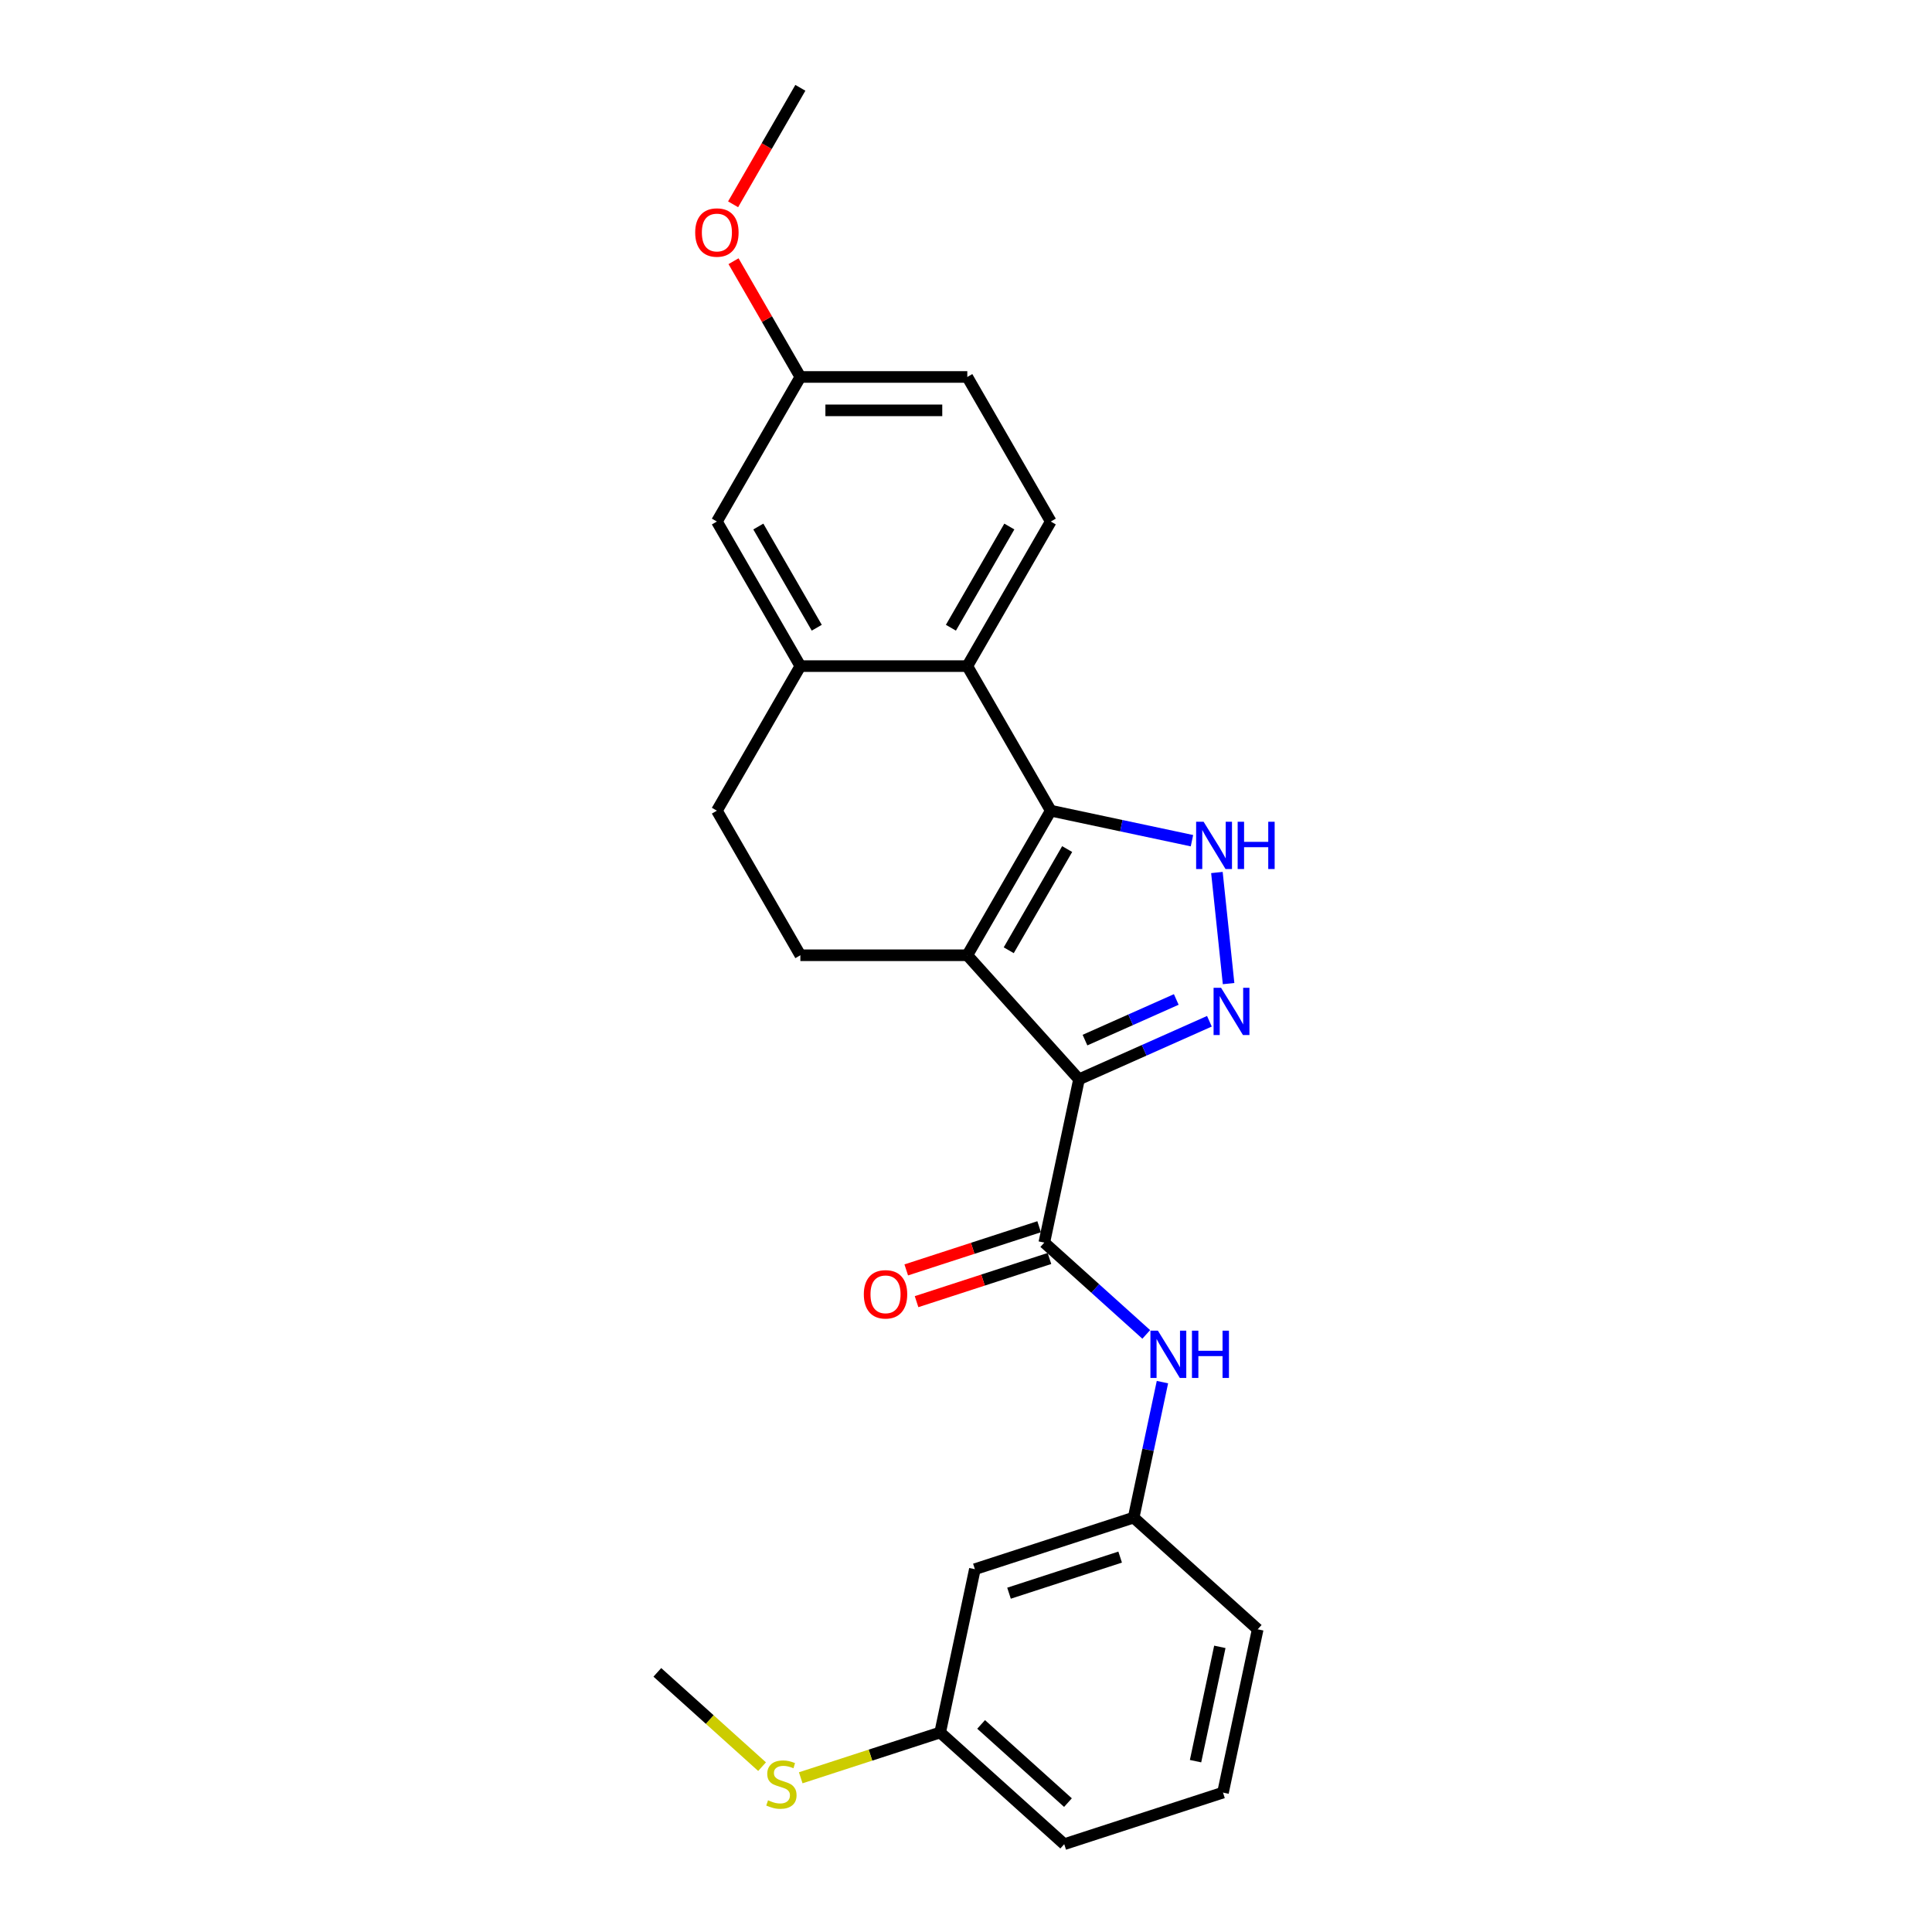 <?xml version='1.0' encoding='iso-8859-1'?>
<svg version='1.1' baseProfile='full'
              xmlns='http://www.w3.org/2000/svg'
                      xmlns:rdkit='http://www.rdkit.org/xml'
                      xmlns:xlink='http://www.w3.org/1999/xlink'
                  xml:space='preserve'
width='1000px' height='1000px' viewBox='0 0 1000 1000'>
<!-- END OF HEADER -->
<rect style='opacity:1.0;fill:#FFFFFF;stroke:none' width='1000' height='1000' x='0' y='0'> </rect>
<path class='bond-0' d='M 558.49,558.652 L 500.673,494.439' style='fill:none;fill-rule:evenodd;stroke:#000000;stroke-width:6px;stroke-linecap:butt;stroke-linejoin:miter;stroke-opacity:1' />
<path class='bond-2' d='M 558.49,558.652 L 592.239,543.626' style='fill:none;fill-rule:evenodd;stroke:#000000;stroke-width:6px;stroke-linecap:butt;stroke-linejoin:miter;stroke-opacity:1' />
<path class='bond-2' d='M 592.239,543.626 L 625.987,528.601' style='fill:none;fill-rule:evenodd;stroke:#0000FF;stroke-width:6px;stroke-linecap:butt;stroke-linejoin:miter;stroke-opacity:1' />
<path class='bond-2' d='M 561.586,538.357 L 585.21,527.839' style='fill:none;fill-rule:evenodd;stroke:#000000;stroke-width:6px;stroke-linecap:butt;stroke-linejoin:miter;stroke-opacity:1' />
<path class='bond-2' d='M 585.21,527.839 L 608.833,517.321' style='fill:none;fill-rule:evenodd;stroke:#0000FF;stroke-width:6px;stroke-linecap:butt;stroke-linejoin:miter;stroke-opacity:1' />
<path class='bond-4' d='M 558.49,558.652 L 540.525,643.171' style='fill:none;fill-rule:evenodd;stroke:#000000;stroke-width:6px;stroke-linecap:butt;stroke-linejoin:miter;stroke-opacity:1' />
<path class='bond-1' d='M 500.673,494.439 L 543.876,419.608' style='fill:none;fill-rule:evenodd;stroke:#000000;stroke-width:6px;stroke-linecap:butt;stroke-linejoin:miter;stroke-opacity:1' />
<path class='bond-1' d='M 522.119,491.855 L 552.362,439.474' style='fill:none;fill-rule:evenodd;stroke:#000000;stroke-width:6px;stroke-linecap:butt;stroke-linejoin:miter;stroke-opacity:1' />
<path class='bond-8' d='M 500.673,494.439 L 414.266,494.439' style='fill:none;fill-rule:evenodd;stroke:#000000;stroke-width:6px;stroke-linecap:butt;stroke-linejoin:miter;stroke-opacity:1' />
<path class='bond-5' d='M 543.876,419.608 L 500.673,344.778' style='fill:none;fill-rule:evenodd;stroke:#000000;stroke-width:6px;stroke-linecap:butt;stroke-linejoin:miter;stroke-opacity:1' />
<path class='bond-25' d='M 543.876,419.608 L 580.416,427.375' style='fill:none;fill-rule:evenodd;stroke:#000000;stroke-width:6px;stroke-linecap:butt;stroke-linejoin:miter;stroke-opacity:1' />
<path class='bond-25' d='M 580.416,427.375 L 616.955,435.142' style='fill:none;fill-rule:evenodd;stroke:#0000FF;stroke-width:6px;stroke-linecap:butt;stroke-linejoin:miter;stroke-opacity:1' />
<path class='bond-3' d='M 635.914,509.112 L 629.87,451.607' style='fill:none;fill-rule:evenodd;stroke:#0000FF;stroke-width:6px;stroke-linecap:butt;stroke-linejoin:miter;stroke-opacity:1' />
<path class='bond-7' d='M 540.525,643.171 L 566.912,666.929' style='fill:none;fill-rule:evenodd;stroke:#000000;stroke-width:6px;stroke-linecap:butt;stroke-linejoin:miter;stroke-opacity:1' />
<path class='bond-7' d='M 566.912,666.929 L 593.298,690.688' style='fill:none;fill-rule:evenodd;stroke:#0000FF;stroke-width:6px;stroke-linecap:butt;stroke-linejoin:miter;stroke-opacity:1' />
<path class='bond-10' d='M 537.855,634.953 L 503.463,646.128' style='fill:none;fill-rule:evenodd;stroke:#000000;stroke-width:6px;stroke-linecap:butt;stroke-linejoin:miter;stroke-opacity:1' />
<path class='bond-10' d='M 503.463,646.128 L 469.07,657.303' style='fill:none;fill-rule:evenodd;stroke:#FF0000;stroke-width:6px;stroke-linecap:butt;stroke-linejoin:miter;stroke-opacity:1' />
<path class='bond-10' d='M 543.195,651.389 L 508.803,662.564' style='fill:none;fill-rule:evenodd;stroke:#000000;stroke-width:6px;stroke-linecap:butt;stroke-linejoin:miter;stroke-opacity:1' />
<path class='bond-10' d='M 508.803,662.564 L 474.41,673.738' style='fill:none;fill-rule:evenodd;stroke:#FF0000;stroke-width:6px;stroke-linecap:butt;stroke-linejoin:miter;stroke-opacity:1' />
<path class='bond-9' d='M 500.673,344.778 L 543.876,269.947' style='fill:none;fill-rule:evenodd;stroke:#000000;stroke-width:6px;stroke-linecap:butt;stroke-linejoin:miter;stroke-opacity:1' />
<path class='bond-9' d='M 492.187,324.912 L 522.43,272.531' style='fill:none;fill-rule:evenodd;stroke:#000000;stroke-width:6px;stroke-linecap:butt;stroke-linejoin:miter;stroke-opacity:1' />
<path class='bond-26' d='M 500.673,344.778 L 414.266,344.778' style='fill:none;fill-rule:evenodd;stroke:#000000;stroke-width:6px;stroke-linecap:butt;stroke-linejoin:miter;stroke-opacity:1' />
<path class='bond-6' d='M 414.266,344.778 L 371.062,419.608' style='fill:none;fill-rule:evenodd;stroke:#000000;stroke-width:6px;stroke-linecap:butt;stroke-linejoin:miter;stroke-opacity:1' />
<path class='bond-13' d='M 414.266,344.778 L 371.062,269.947' style='fill:none;fill-rule:evenodd;stroke:#000000;stroke-width:6px;stroke-linecap:butt;stroke-linejoin:miter;stroke-opacity:1' />
<path class='bond-13' d='M 422.751,324.912 L 392.509,272.531' style='fill:none;fill-rule:evenodd;stroke:#000000;stroke-width:6px;stroke-linecap:butt;stroke-linejoin:miter;stroke-opacity:1' />
<path class='bond-12' d='M 601.678,715.384 L 594.226,750.446' style='fill:none;fill-rule:evenodd;stroke:#0000FF;stroke-width:6px;stroke-linecap:butt;stroke-linejoin:miter;stroke-opacity:1' />
<path class='bond-12' d='M 594.226,750.446 L 586.773,785.508' style='fill:none;fill-rule:evenodd;stroke:#000000;stroke-width:6px;stroke-linecap:butt;stroke-linejoin:miter;stroke-opacity:1' />
<path class='bond-11' d='M 414.266,494.439 L 371.062,419.608' style='fill:none;fill-rule:evenodd;stroke:#000000;stroke-width:6px;stroke-linecap:butt;stroke-linejoin:miter;stroke-opacity:1' />
<path class='bond-17' d='M 543.876,269.947 L 500.673,195.116' style='fill:none;fill-rule:evenodd;stroke:#000000;stroke-width:6px;stroke-linecap:butt;stroke-linejoin:miter;stroke-opacity:1' />
<path class='bond-14' d='M 586.773,785.508 L 504.595,812.209' style='fill:none;fill-rule:evenodd;stroke:#000000;stroke-width:6px;stroke-linecap:butt;stroke-linejoin:miter;stroke-opacity:1' />
<path class='bond-14' d='M 579.787,805.948 L 522.262,824.639' style='fill:none;fill-rule:evenodd;stroke:#000000;stroke-width:6px;stroke-linecap:butt;stroke-linejoin:miter;stroke-opacity:1' />
<path class='bond-21' d='M 586.773,785.508 L 650.986,843.325' style='fill:none;fill-rule:evenodd;stroke:#000000;stroke-width:6px;stroke-linecap:butt;stroke-linejoin:miter;stroke-opacity:1' />
<path class='bond-15' d='M 371.062,269.947 L 414.266,195.116' style='fill:none;fill-rule:evenodd;stroke:#000000;stroke-width:6px;stroke-linecap:butt;stroke-linejoin:miter;stroke-opacity:1' />
<path class='bond-16' d='M 504.595,812.209 L 486.63,896.728' style='fill:none;fill-rule:evenodd;stroke:#000000;stroke-width:6px;stroke-linecap:butt;stroke-linejoin:miter;stroke-opacity:1' />
<path class='bond-19' d='M 414.266,195.116 L 396.969,165.158' style='fill:none;fill-rule:evenodd;stroke:#000000;stroke-width:6px;stroke-linecap:butt;stroke-linejoin:miter;stroke-opacity:1' />
<path class='bond-19' d='M 396.969,165.158 L 379.673,135.199' style='fill:none;fill-rule:evenodd;stroke:#FF0000;stroke-width:6px;stroke-linecap:butt;stroke-linejoin:miter;stroke-opacity:1' />
<path class='bond-27' d='M 414.266,195.116 L 500.673,195.116' style='fill:none;fill-rule:evenodd;stroke:#000000;stroke-width:6px;stroke-linecap:butt;stroke-linejoin:miter;stroke-opacity:1' />
<path class='bond-27' d='M 427.227,212.397 L 487.712,212.397' style='fill:none;fill-rule:evenodd;stroke:#000000;stroke-width:6px;stroke-linecap:butt;stroke-linejoin:miter;stroke-opacity:1' />
<path class='bond-18' d='M 486.63,896.728 L 450.544,908.453' style='fill:none;fill-rule:evenodd;stroke:#000000;stroke-width:6px;stroke-linecap:butt;stroke-linejoin:miter;stroke-opacity:1' />
<path class='bond-18' d='M 450.544,908.453 L 414.458,920.178' style='fill:none;fill-rule:evenodd;stroke:#CCCC00;stroke-width:6px;stroke-linecap:butt;stroke-linejoin:miter;stroke-opacity:1' />
<path class='bond-28' d='M 486.63,896.728 L 550.843,954.545' style='fill:none;fill-rule:evenodd;stroke:#000000;stroke-width:6px;stroke-linecap:butt;stroke-linejoin:miter;stroke-opacity:1' />
<path class='bond-28' d='M 507.826,892.558 L 552.775,933.03' style='fill:none;fill-rule:evenodd;stroke:#000000;stroke-width:6px;stroke-linecap:butt;stroke-linejoin:miter;stroke-opacity:1' />
<path class='bond-23' d='M 394.446,914.42 L 367.343,890.016' style='fill:none;fill-rule:evenodd;stroke:#CCCC00;stroke-width:6px;stroke-linecap:butt;stroke-linejoin:miter;stroke-opacity:1' />
<path class='bond-23' d='M 367.343,890.016 L 340.239,865.611' style='fill:none;fill-rule:evenodd;stroke:#000000;stroke-width:6px;stroke-linecap:butt;stroke-linejoin:miter;stroke-opacity:1' />
<path class='bond-24' d='M 379.453,105.752 L 396.859,75.603' style='fill:none;fill-rule:evenodd;stroke:#FF0000;stroke-width:6px;stroke-linecap:butt;stroke-linejoin:miter;stroke-opacity:1' />
<path class='bond-24' d='M 396.859,75.603 L 414.266,45.455' style='fill:none;fill-rule:evenodd;stroke:#000000;stroke-width:6px;stroke-linecap:butt;stroke-linejoin:miter;stroke-opacity:1' />
<path class='bond-20' d='M 633.021,927.844 L 650.986,843.325' style='fill:none;fill-rule:evenodd;stroke:#000000;stroke-width:6px;stroke-linecap:butt;stroke-linejoin:miter;stroke-opacity:1' />
<path class='bond-20' d='M 618.812,911.573 L 631.388,852.41' style='fill:none;fill-rule:evenodd;stroke:#000000;stroke-width:6px;stroke-linecap:butt;stroke-linejoin:miter;stroke-opacity:1' />
<path class='bond-22' d='M 633.021,927.844 L 550.843,954.545' style='fill:none;fill-rule:evenodd;stroke:#000000;stroke-width:6px;stroke-linecap:butt;stroke-linejoin:miter;stroke-opacity:1' />
<path  class='atom-3' d='M 632.018 511.272
L 640.037 524.233
Q 640.832 525.512, 642.11 527.828
Q 643.389 530.143, 643.458 530.282
L 643.458 511.272
L 646.707 511.272
L 646.707 535.742
L 643.355 535.742
L 634.749 521.572
Q 633.746 519.913, 632.675 518.012
Q 631.638 516.111, 631.327 515.523
L 631.327 535.742
L 628.147 535.742
L 628.147 511.272
L 632.018 511.272
' fill='#0000FF'/>
<path  class='atom-4' d='M 622.986 425.338
L 631.005 438.299
Q 631.8 439.578, 633.078 441.894
Q 634.357 444.209, 634.426 444.348
L 634.426 425.338
L 637.675 425.338
L 637.675 449.809
L 634.323 449.809
L 625.717 435.638
Q 624.714 433.979, 623.643 432.078
Q 622.606 430.177, 622.295 429.589
L 622.295 449.809
L 619.115 449.809
L 619.115 425.338
L 622.986 425.338
' fill='#0000FF'/>
<path  class='atom-4' d='M 640.613 425.338
L 643.931 425.338
L 643.931 435.742
L 656.443 435.742
L 656.443 425.338
L 659.761 425.338
L 659.761 449.809
L 656.443 449.809
L 656.443 438.507
L 643.931 438.507
L 643.931 449.809
L 640.613 449.809
L 640.613 425.338
' fill='#0000FF'/>
<path  class='atom-8' d='M 599.329 688.753
L 607.348 701.715
Q 608.143 702.993, 609.422 705.309
Q 610.7 707.625, 610.769 707.763
L 610.769 688.753
L 614.018 688.753
L 614.018 713.224
L 610.666 713.224
L 602.06 699.053
Q 601.057 697.394, 599.986 695.493
Q 598.949 693.592, 598.638 693.005
L 598.638 713.224
L 595.458 713.224
L 595.458 688.753
L 599.329 688.753
' fill='#0000FF'/>
<path  class='atom-8' d='M 616.956 688.753
L 620.274 688.753
L 620.274 699.157
L 632.786 699.157
L 632.786 688.753
L 636.104 688.753
L 636.104 713.224
L 632.786 713.224
L 632.786 701.922
L 620.274 701.922
L 620.274 713.224
L 616.956 713.224
L 616.956 688.753
' fill='#0000FF'/>
<path  class='atom-11' d='M 447.114 669.941
Q 447.114 664.066, 450.018 660.782
Q 452.921 657.499, 458.347 657.499
Q 463.774 657.499, 466.677 660.782
Q 469.58 664.066, 469.58 669.941
Q 469.58 675.886, 466.642 679.273
Q 463.704 682.626, 458.347 682.626
Q 452.955 682.626, 450.018 679.273
Q 447.114 675.921, 447.114 669.941
M 458.347 679.861
Q 462.08 679.861, 464.085 677.372
Q 466.124 674.849, 466.124 669.941
Q 466.124 665.137, 464.085 662.718
Q 462.08 660.264, 458.347 660.264
Q 454.614 660.264, 452.575 662.683
Q 450.571 665.103, 450.571 669.941
Q 450.571 674.884, 452.575 677.372
Q 454.614 679.861, 458.347 679.861
' fill='#FF0000'/>
<path  class='atom-19' d='M 397.539 931.828
Q 397.816 931.932, 398.957 932.415
Q 400.097 932.899, 401.341 933.21
Q 402.62 933.487, 403.864 933.487
Q 406.18 933.487, 407.528 932.381
Q 408.876 931.24, 408.876 929.27
Q 408.876 927.922, 408.185 927.093
Q 407.528 926.263, 406.491 925.814
Q 405.454 925.365, 403.726 924.846
Q 401.549 924.189, 400.235 923.567
Q 398.957 922.945, 398.023 921.632
Q 397.125 920.318, 397.125 918.106
Q 397.125 915.03, 399.199 913.129
Q 401.307 911.228, 405.454 911.228
Q 408.289 911.228, 411.503 912.576
L 410.708 915.238
Q 407.77 914.028, 405.558 914.028
Q 403.173 914.028, 401.86 915.03
Q 400.546 915.998, 400.581 917.692
Q 400.581 919.005, 401.238 919.8
Q 401.929 920.595, 402.897 921.044
Q 403.899 921.494, 405.558 922.012
Q 407.77 922.703, 409.083 923.395
Q 410.397 924.086, 411.33 925.503
Q 412.298 926.885, 412.298 929.27
Q 412.298 932.657, 410.017 934.489
Q 407.77 936.286, 404.003 936.286
Q 401.825 936.286, 400.166 935.803
Q 398.542 935.353, 396.606 934.558
L 397.539 931.828
' fill='#CCCC00'/>
<path  class='atom-20' d='M 359.829 120.354
Q 359.829 114.479, 362.732 111.195
Q 365.636 107.912, 371.062 107.912
Q 376.488 107.912, 379.392 111.195
Q 382.295 114.479, 382.295 120.354
Q 382.295 126.299, 379.357 129.686
Q 376.419 133.039, 371.062 133.039
Q 365.67 133.039, 362.732 129.686
Q 359.829 126.334, 359.829 120.354
M 371.062 130.274
Q 374.795 130.274, 376.799 127.785
Q 378.839 125.262, 378.839 120.354
Q 378.839 115.55, 376.799 113.131
Q 374.795 110.677, 371.062 110.677
Q 367.329 110.677, 365.29 113.096
Q 363.285 115.516, 363.285 120.354
Q 363.285 125.297, 365.29 127.785
Q 367.329 130.274, 371.062 130.274
' fill='#FF0000'/>
</svg>

